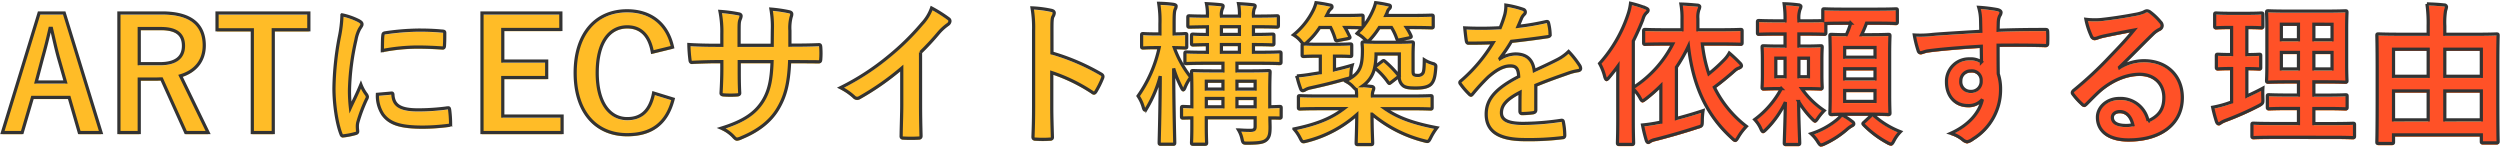 <svg xmlns="http://www.w3.org/2000/svg" viewBox="0 0 779 46"><path d="M20.012,4.586H12.188L.76,41.838H6.908l3.216-10.944H21.548l3.168,10.944h6.768Zm.384,21.5h-9.12L13.292,18.5c.816-2.88,1.488-5.568,2.3-9.12h.432c.816,3.5,1.392,6.24,2.208,9.168Zm16.656-21.5V41.838h6.336V25.178h5.28c.624,0,1.152-.048,1.68-.048l7.536,16.708h6.96L56.252,24.17c4.8-1.44,7.392-4.848,7.392-9.456,0-6.48-4.128-10.128-13.2-10.128Zm6.336,4.852H50.16c5.136,0,7.008,2.064,7.008,5.376,0,3.456-2.208,5.568-7.3,5.568h-6.48ZM96.236,4.59H67.628V9.822H78.62V41.838h6.528V9.818H96.236Zm10.32.576a38.676,38.676,0,0,1-.864,7.152,91.62,91.62,0,0,0-1.632,15.74c0,4.848.864,10.944,2.208,14.3.1.336.288.576.624.528a23.647,23.647,0,0,0,3.936-.768c.432-.1.624-.288.624-.624,0-.384-.1-.768-.1-1.344a5.439,5.439,0,0,1,.144-1.488,47.014,47.014,0,0,1,2.736-7.248,1.333,1.333,0,0,0,.24-.768,1.917,1.917,0,0,0-.336-.72,12.453,12.453,0,0,1-1.68-3.024c-1.392,3.36-2.256,4.944-3.264,7.152a46.2,46.2,0,0,1-.288-5.616,77.778,77.778,0,0,1,2.016-15.5,11.337,11.337,0,0,1,1.152-3.408c.624-.96.72-1.1.72-1.44,0-.432-.288-.72-1.1-1.152a21.248,21.248,0,0,0-5.132-1.776ZM117.6,29.934a10.574,10.574,0,0,0,1.68,6.24c2.064,2.832,5.376,3.984,12.48,3.984a64.379,64.379,0,0,0,7.824-.528c.816-.1.816-.144.816-.72a35.635,35.635,0,0,0-.288-4.128c-.1-.624-.192-.672-.672-.624a68.569,68.569,0,0,1-9.168.624c-5.232,0-7.536-1.2-7.824-4.512,0-.528-.1-.768-.48-.72ZM119.132,16.3a58.746,58.746,0,0,1,10.9-1.1c2.448,0,4.944.1,7.824.288.432.048.576-.144.624-.576.1-1.344.1-2.64.1-4.08,0-.48-.1-.576-1.1-.624-2.016-.192-4.224-.288-7.1-.288a76.8,76.8,0,0,0-10.416.864c-.48.1-.624.24-.672.816-.112.808-.112,2.008-.16,4.7ZM174.76,4.586H150.188V41.838h24.96V36.7h-18.48v-12h13.68V19.562h-13.68V9.722h18.1Zm34.8,10.652C208.024,8.182,203.032,3.91,195.4,3.91c-9.6,0-16.176,7.008-16.176,19.344,0,12.292,6.536,19.252,16.18,19.252,7.584,0,12.384-3.408,14.352-11.088l-6.1-1.872c-1.056,5.424-3.744,7.968-8.208,7.968-5.424,0-9.36-4.848-9.36-14.3,0-9.5,3.84-14.3,9.36-14.3,4.224,0,6.912,2.688,7.824,7.872Zm36.576-.624v-4.56a13.214,13.214,0,0,1,.384-4.224,2.564,2.564,0,0,0,.192-.864c0-.384-.192-.624-.864-.768a44.882,44.882,0,0,0-5.616-.816,31.908,31.908,0,0,1,.432,6.576l-.048,4.7H230.3v-3.5c0-3.264,0-3.744.336-4.608a3.246,3.246,0,0,0,.288-1.008c0-.336-.192-.576-.72-.672a46.732,46.732,0,0,0-5.856-.768,33.334,33.334,0,0,1,.576,7.056v3.5h-1.44c-3.7,0-6.816-.1-8.832-.24a43.14,43.14,0,0,0,.336,4.656c.048.624.192.912.576.912,1.488-.1,5.328-.24,7.92-.24h1.44V21.57c0,3.024-.1,5.376-.24,7.872-.048.528.24.624.864.672a29.62,29.62,0,0,0,4.128,0c.528-.048.864-.144.816-.672-.144-2.544-.144-5.136-.144-7.968V19.746h10.224c-.192,5.856-.96,9.168-2.832,12.24-2.448,3.936-6.144,6.384-12.96,8.5a11.09,11.09,0,0,1,3.984,2.88c.384.384.624.528.912.528a4.01,4.01,0,0,0,1.344-.432c5.04-2.064,8.928-4.944,11.328-8.928,2.352-3.888,3.408-7.92,3.7-14.784h1.968c2.352,0,5.28.048,6.912.048.672.048.768-.144.816-.768a25,25,0,0,0,0-3.792c-.048-.528-.1-.816-.672-.768-2.208.1-4.9.144-7.248.144Zm40.7,2.256a75.749,75.749,0,0,0,5.616-6.048,15.861,15.861,0,0,1,2.88-2.64A1.37,1.37,0,0,0,296,7.126a.852.852,0,0,0-.384-.72,42.89,42.89,0,0,0-5.328-3.36,13.91,13.91,0,0,1-3.024,4.944,77.847,77.847,0,0,1-10.224,10.032,77,77,0,0,1-15.12,9.84A17.992,17.992,0,0,1,266.06,30.7a1.352,1.352,0,0,0,1.728.288,82.976,82.976,0,0,0,13.2-9.216V32.954c0,3.264-.144,6.384-.192,9.84-.048.576.144.768.672.768a40.036,40.036,0,0,0,4.8,0c.528,0,.768-.192.72-.816-.1-3.84-.144-6.672-.144-9.984ZM327.78,10.2c0-2.688,0-3.888.336-4.512a2.526,2.526,0,0,0,.384-1.1c0-.384-.24-.672-.912-.816a35.538,35.538,0,0,0-6-.768,36.626,36.626,0,0,1,.48,7.1v23.62c0,3.072-.048,5.9-.192,9.456,0,.576.24.72.912.72a31.72,31.72,0,0,0,4.272,0c.672,0,.912-.144.864-.72-.1-3.456-.192-6.288-.192-9.408V23.162a53.182,53.182,0,0,1,12.628,6.144.735.735,0,0,0,.528.24c.24,0,.432-.192.624-.528a28.143,28.143,0,0,0,2.068-4.18c.24-.624,0-.96-.528-1.248a67.756,67.756,0,0,0-15.264-6.528ZM399.212,34.25c0-.48-.048-.528-.528-.528-.192,0-1.056.048-3.024.1V28.878c0-3.7.1-5.52.1-5.808,0-.48-.048-.528-.528-.528-.336,0-1.824.1-6.24.1H385.44v-2.4h6.672c4.656,0,6.24.1,6.528.1.48,0,.528-.048.528-.528V17.258c0-.48-.048-.528-.528-.528-.288,0-1.824.1-6.48.1h-1.584v-2.4c4.08,0,5.568.1,5.856.1.48,0,.528-.048.528-.528V11.7c0-.48-.048-.528-.528-.528-.288,0-1.776.1-5.856.1v-2.4h.768c4.608,0,6.24.1,6.528.1.432,0,.48-.048.48-.576V6.046c0-.528-.048-.576-.48-.576-.288,0-1.92.1-6.528.1h-.768a6.128,6.128,0,0,1,.24-2.3,1.547,1.547,0,0,0,.288-.864c0-.192-.24-.336-.768-.384-1.248-.144-2.784-.24-4.416-.336a16.576,16.576,0,0,1,.288,3.888h-5.616a4.913,4.913,0,0,1,.288-2.3,1.951,1.951,0,0,0,.24-.864c0-.192-.24-.336-.72-.384-1.248-.144-2.88-.24-4.464-.336a16.576,16.576,0,0,1,.288,3.888c-3.84,0-5.328-.1-5.568-.1-.48,0-.528.048-.528.576V8.406c0,.528.048.576.528.576.24,0,1.728-.048,5.568-.1v2.4c-3.024,0-4.176-.1-4.416-.1-.48,0-.528.048-.528.528v2.3c0,.48.048.528.528.528.24,0,1.392-.048,4.416-.1v2.4c-4.608,0-6.24-.1-6.48-.1-.48,0-.528.048-.528.528V19.81c0,.48.048.528.528.528.24,0,1.872-.1,6.528-.1h4.8v2.4H378c-4.32,0-5.856-.1-6.192-.1-.48,0-.528.048-.528.528,0,.288.1,1.824.1,5.376v5.376c-1.728-.048-2.5-.1-2.688-.1-.48,0-.528.048-.528.528V36.79c0,.48.048.528.528.528.192,0,.96-.048,2.688-.048v2.5c0,3.456-.1,4.9-.1,5.184,0,.48.048.528.528.528h3.648c.48,0,.528-.048.528-.528,0-.24-.1-1.872-.1-5.28V37.226H391.1v2.64c0,.96-.24,1.3-1.488,1.3-1.1,0-2.352-.048-3.7-.144a8.912,8.912,0,0,1,1.056,2.64c.336,1.488.336,1.488,1.824,1.488,3.84-.048,4.992-.288,5.9-1.1.864-.816,1.056-1.92,1.056-3.888,0-.72-.048-1.776-.048-2.88,1.92,0,2.784.048,2.976.048.48,0,.528-.048.528-.528Zm-13.776-.432V31.226H391.1v2.592ZM391.1,25.85V28.3h-5.664V25.85ZM380.588,11.258v-2.4H386.2v2.4Zm0,5.568v-2.4H386.2v2.4Zm-4.7,16.992V31.226h5.184v2.592Zm0-5.52V25.85h5.184V28.3ZM361.2,15.386a41.348,41.348,0,0,1-6.576,15.072,12.33,12.33,0,0,1,1.632,3.552c.144.576.336.816.48.816.192,0,.432-.288.72-.768a38.186,38.186,0,0,0,4.08-9.792c-.048,10.9-.336,19.968-.336,20.688,0,.48.048.528.576.528h3.744c.48,0,.528-.048.528-.528,0-.72-.288-10.7-.336-23.088a33.542,33.542,0,0,0,2.4,5.9c.24.528.432.768.576.768.192,0,.384-.24.576-.768a14.893,14.893,0,0,1,1.776-3.168,32.529,32.529,0,0,1-5.136-9.216c2.3.048,3.12.1,3.408.1.48,0,.48-.048.48-.528V11.546c0-.48,0-.528-.48-.528-.336,0-1.152.1-3.456.1V7.95c0-3.168.1-3.936.336-4.512a2.01,2.01,0,0,0,.288-1.008c0-.288-.336-.432-.816-.528a40.813,40.813,0,0,0-4.608-.336A34.876,34.876,0,0,1,361.436,8v3.12h-.912c-3.024,0-3.984-.1-4.272-.1-.48,0-.528.048-.528.528v3.408c0,.48.048.528.528.528.288,0,1.248-.1,4.272-.1ZM428.78,21.1a3.608,3.608,0,0,0-.384.336,24.588,24.588,0,0,0,.384-4.08h7.248v6.96a3.3,3.3,0,0,0,1.3,3.024c.864.528,1.872.624,3.888.624,2.256,0,3.744-.336,4.656-1.152.96-.96,1.3-2.4,1.488-4.848.1-1.2.144-1.248-1.1-1.68a9.729,9.729,0,0,1-2.448-1.1c-.048,2.928-.192,3.792-.48,4.176a1.679,1.679,0,0,1-1.536.672c-.672,0-.912,0-1.248-.288-.24-.192-.24-.672-.24-1.728V17.738c0-2.208.1-3.264.1-3.6,0-.48-.048-.528-.528-.528-.336,0-1.392.1-4.8.1h-5.424c-3.36,0-4.368-.1-4.7-.1-.48,0-.528.048-.528.528,0,.336.1.96.1,2.016,0,5.616-.96,7.44-5.328,9.648a7.269,7.269,0,0,1,2.448,1.824c.48.48.72.768.96.816a14.607,14.607,0,0,1,.1,2.016H411.26c-4.368,0-5.856-.1-6.144-.1-.48,0-.528.048-.528.48v3.12c0,.48.048.528.528.528.288,0,1.776-.1,6.144-.1h7.488c-4.032,3.12-8.64,4.9-15.552,6.336a12.411,12.411,0,0,1,1.872,2.736c.72,1.392.72,1.392,2.208,1.008a37.276,37.276,0,0,0,15.5-8.208c-.048,4.944-.192,7.968-.192,8.784,0,.48.048.528.48.528h4.128c.48,0,.528-.048.528-.528,0-.816-.192-4.08-.192-8.928a40.692,40.692,0,0,0,16.132,8.264c1.44.384,1.44.432,2.16-.96a18.4,18.4,0,0,1,1.92-3.072c-7.152-1.344-12.192-3.12-16.176-5.952h8.016c4.368,0,5.856.1,6.144.1.48,0,.528-.048.528-.528V30.838c0-.432-.048-.48-.528-.48-.288,0-1.776.1-6.144.1H427.628a4.722,4.722,0,0,1,.192-1.536,2.367,2.367,0,0,0,.24-.864c0-.288-.24-.528-.672-.576-.912-.1-1.776-.192-2.688-.24a9.135,9.135,0,0,0,3.648-5.664.663.663,0,0,0,.336.384,22.075,22.075,0,0,1,3.84,4.224c.192.24.288.336.384.336.144,0,.288-.1.528-.288l1.92-1.488c.528-.432.576-.528.24-.96a32.2,32.2,0,0,0-3.984-4.08c-.24-.192-.336-.288-.48-.288s-.288.1-.528.288Zm-23.04-3.5c0,.48.048.528.576.528.288,0,1.3-.1,4.608-.1h.48V23.21l-2.784.432c-1.632.288-2.928.432-4.512.576a28.478,28.478,0,0,0,1.152,3.936c.144.432.384.624.672.624a1.4,1.4,0,0,0,.816-.288,5.6,5.6,0,0,1,1.584-.576c3.744-.816,7.152-1.632,11.088-2.784,1.488-.336,1.488-.336,1.536-1.92a12.668,12.668,0,0,1,.384-2.352c-1.968.576-3.792,1.056-5.52,1.44V18.026h.24c3.264,0,4.32.1,4.608.1.48,0,.528-.048.528-.528V14.766c0-.48-.048-.528-.528-.528-.288,0-1.344.1-4.608.1h-5.136c-2.64,0-3.84-.048-4.368-.1a3.382,3.382,0,0,0,.96-.768,22.024,22.024,0,0,0,3.7-4.368h3.408a21.382,21.382,0,0,1,1.44,3.648c.144.528.288.528,1.008.384l2.976-.576c.624-.1.72-.24.48-.72-.48-.96-.912-1.872-1.44-2.736,3.648,0,4.848.1,5.136.1h.24c-.528.624-1.056,1.2-1.632,1.776a8.6,8.6,0,0,1,2.16,1.536c.624.576.912.864,1.2.864.24,0,.48-.24.96-.768a24.708,24.708,0,0,0,2.64-3.5h3.792a17.412,17.412,0,0,1,1.632,3.456c.192.48.288.528.96.384l2.976-.624c.624-.144.672-.288.48-.72a17.757,17.757,0,0,0-1.392-2.5h.912c4.9,0,6.624.1,6.912.1.48,0,.528-.048.528-.528V5.838c0-.528-.048-.576-.528-.576-.288,0-2.016.1-6.912.1h-7.344l.432-.912a2.327,2.327,0,0,1,.672-1.2.837.837,0,0,0,.336-.672c0-.336-.192-.432-.72-.528a32.371,32.371,0,0,0-3.888-.672,13.47,13.47,0,0,1-.816,2.352,22.412,22.412,0,0,1-3.072,5.136V5.838c0-.528-.048-.576-.528-.576-.288,0-1.536.1-5.568.1h-5.28c.144-.288.336-.576.48-.912a2.824,2.824,0,0,1,.768-1.1c.288-.24.432-.384.432-.672,0-.384-.24-.528-.72-.576a41.124,41.124,0,0,0-4.272-.72,12.28,12.28,0,0,1-.816,2.256,23.192,23.192,0,0,1-6.192,7.776,8.417,8.417,0,0,1,2.3,1.968,3.46,3.46,0,0,0,.864.864c-.432,0-.48.1-.48.528Zm72.816,9.5c4.08-1.68,7.2-2.736,10.32-3.84a15.444,15.444,0,0,1,2.928-.72c.48-.1.72-.288.72-.672a1.9,1.9,0,0,0-.384-1.056,29.656,29.656,0,0,0-3.36-4.224,14.425,14.425,0,0,1-3.648,2.592c-2.448,1.248-5.184,2.5-7.056,3.36-.48-3.744-2.688-5.184-5.856-5.184a9.562,9.562,0,0,0-4.8,1.488l-.048-.1a49.4,49.4,0,0,0,3.6-5.328c3.5-.384,7.632-.912,11.232-1.44.672-.1.864-.288.816-.768a16.2,16.2,0,0,0-.48-3.456c-.1-.432-.24-.576-.768-.48a77.1,77.1,0,0,1-8.736,1.488c.576-1.3.816-1.92,1.1-2.592a3.735,3.735,0,0,1,.816-1.152.926.926,0,0,0,.336-.72.863.863,0,0,0-.576-.816,30.368,30.368,0,0,0-5.472-1.344,11.683,11.683,0,0,1-.336,2.928,36.859,36.859,0,0,1-1.44,4.128,105.874,105.874,0,0,1-11.04.048c.144,1.44.336,3.216.48,3.984.1.528.24.768.672.768,2.832,0,5.424-.048,7.68-.144a49.022,49.022,0,0,1-10.032,11.9c-.24.192-.336.336-.336.528a.779.779,0,0,0,.192.432,22.807,22.807,0,0,0,2.736,3.168.951.951,0,0,0,.528.336c.192,0,.336-.144.576-.432a64.735,64.735,0,0,1,4.8-5.232c2.208-1.92,4.368-3.36,6.624-3.456,2.16-.1,2.736.864,2.88,3.312-7.248,3.744-10.128,7.1-10.128,11.712,0,5.568,4.176,7.92,12.048,7.92a85.273,85.273,0,0,0,11.9-.624c.384,0,.576-.336.528-.912a21.431,21.431,0,0,0-.432-3.936c-.048-.432-.24-.576-.672-.528a81.907,81.907,0,0,1-11.952.96c-5.04,0-6.672-1.3-6.672-3.312,0-2.3,1.536-4.176,5.808-6.384-.048,1.728-.048,4.128-.048,5.856,0,.48.192.768.624.768a25.9,25.9,0,0,0,3.408-.24c.624-.1.912-.336.912-.864Zm25.536,10.656c0,4.656-.1,6.96-.1,7.248,0,.48.048.528.528.528H508.5c.48,0,.528-.048.528-.528,0-.24-.1-2.592-.1-7.248v-9.5a12.382,12.382,0,0,1,2.016,2.64c.384.72.576,1.056.864,1.056.24,0,.528-.24,1.056-.624a47.985,47.985,0,0,0,4.656-4.08V38.618l-.624.1a46.433,46.433,0,0,1-5.088.768,46.09,46.09,0,0,0,1.16,4.752c.144.432.336.672.576.672a.811.811,0,0,0,.624-.288A5.015,5.015,0,0,1,515.8,44c3.984-1.008,8.688-2.352,13.1-3.792,1.488-.432,1.488-.384,1.536-1.92a21.239,21.239,0,0,1,.24-3.264c-2.88.96-5.76,1.776-8.3,2.448V21.482a47.9,47.9,0,0,0,3.744-6.576c1.488,12.912,5.952,21.84,13.636,28.752.432.432.72.624.96.624.288,0,.528-.336.912-1.008a17.7,17.7,0,0,1,2.544-3.36,34.447,34.447,0,0,1-9.984-12.192c2.16-1.584,4.176-3.264,6.1-4.944a3.964,3.964,0,0,1,1.584-1.056c.528-.192.768-.432.768-.672a1.181,1.181,0,0,0-.384-.768,44.631,44.631,0,0,0-3.408-3.216,10.093,10.093,0,0,1-1.728,2.256,49.792,49.792,0,0,1-4.656,4.224,44.92,44.92,0,0,1-2.016-9.312h5.28c4.7,0,6.336.1,6.624.1.432,0,.48-.048.48-.528V10.254c0-.48-.048-.528-.48-.528-.288,0-1.92.1-6.624.1H529.06V6.37a7.4,7.4,0,0,1,.288-2.736,2.651,2.651,0,0,0,.288-1.008c0-.24-.336-.48-.816-.48-1.584-.144-3.168-.288-5.04-.336a25.211,25.211,0,0,1,.336,4.752V9.826H519.26c-4.7,0-6.288-.1-6.576-.1-.48,0-.528.048-.528.528v3.552c0,.48.048.528.528.528.288,0,1.872-.1,6.576-.1h1.968A35.151,35.151,0,0,1,508.94,27.818v-14.5c1.1-2.208,2.112-4.464,3.024-6.816a4.012,4.012,0,0,1,1.008-1.92c.384-.336.576-.528.576-.864s-.288-.48-.816-.72a33.508,33.508,0,0,0-4.656-1.44,16.649,16.649,0,0,1-.768,3.408,43.019,43.019,0,0,1-8.88,15.36A16.819,16.819,0,0,1,500.06,24.5c.192.576.336.816.528.816s.48-.24.816-.672c.96-1.152,1.872-2.3,2.736-3.5-.048,2.064-.048,4.224-.048,5.952Zm72.576-30a23.046,23.046,0,0,1-1.344,3.6c-3.168,0-4.32-.1-4.56-.1-.528,0-.576.048-.576.528,0,.288.1,1.92.1,5.76V30.118c0,3.648-.1,5.28-.1,5.568,0,.48.048.528.576.528.288,0,1.584-.1,5.52-.1h6.576c3.84,0,5.184.1,5.52.1.48,0,.528-.048.528-.528,0-.288-.1-1.92-.1-5.568V17.354c0-3.648.1-5.328.1-5.568,0-.48-.048-.528-.528-.528-.336,0-1.68.1-5.52.1h-2.784a36.923,36.923,0,0,0,1.536-3.6h3.072c4.32,0,5.76.1,6.048.1.432,0,.48-.048.48-.528V3.83c0-.48-.048-.528-.48-.528-.288,0-1.728.1-6.048.1H574.508c-4.272,0-5.712-.1-6-.1-.48,0-.528.048-.528.528V7c-.672,0-2.208.048-5.328.048H560.54V6.758a8.09,8.09,0,0,1,.336-3.264,2.449,2.449,0,0,0,.288-.96c0-.192-.288-.432-.816-.48a43.476,43.476,0,0,0-4.416-.336,33.429,33.429,0,0,1,.288,5.328h-2.352c-4.08,0-5.424-.1-5.712-.1-.48,0-.528.048-.528.48V10.69c0,.48.048.528.528.528.288,0,1.632-.1,5.712-.1h2.352V14.91h-1.344c-3.7,0-4.944-.1-5.28-.1-.48,0-.528.048-.528.528,0,.336.1,1.344.1,3.84v4.7c0,2.5-.1,3.552-.1,3.84,0,.48.048.528.528.528.336,0,1.584-.1,5.28-.1h.192a28.768,28.768,0,0,1-8.3,9.648,10.039,10.039,0,0,1,1.872,2.784c.288.672.48.96.72.96s.528-.24.96-.672a29.339,29.339,0,0,0,6-8.5c-.1,6.384-.336,11.952-.336,12.72,0,.432.048.48.576.48h3.7c.48,0,.528-.048.528-.48,0-.768-.288-6.384-.336-12.912a27.792,27.792,0,0,0,4.176,5.376c.48.48.72.72.96.72s.48-.336.912-.96a15.3,15.3,0,0,1,1.92-2.3,26.463,26.463,0,0,1-7.008-6.864h.624c3.7,0,4.944.1,5.232.1.48,0,.528-.048.528-.528,0-.288-.1-1.344-.1-3.84v-4.7c0-2.5.1-3.552.1-3.84,0-.48-.048-.528-.528-.528-.288,0-1.536.1-5.232.1h-1.5V11.118h2.112c4.128,0,5.472.1,5.76.1.48,0,.528-.048.528-.528V7.858c.72-.048,2.3-.1,5.568-.1Zm7.584,24.384H574.8V28.73h9.456ZM574.8,25.13V21.962h9.456V25.13Zm9.456-9.792v3.024H574.8V15.338Zm-20.736,9.12H560.54V18.65h2.976Zm-10.176,0V18.65h2.88v5.808Zm20.5,11.856a9.079,9.079,0,0,1-1.632,1.68,24.3,24.3,0,0,1-7.876,4.224,10.614,10.614,0,0,1,2.016,2.4c.528.816.72,1.1,1.056,1.1a3.813,3.813,0,0,0,1.156-.38,29.17,29.17,0,0,0,7.248-4.752,10.083,10.083,0,0,1,1.248-.864c.336-.144.576-.288.576-.576,0-.24-.1-.48-.528-.768a19.185,19.185,0,0,0-3.268-2.064Zm7.1,2.208c-.48.432-.624.528-.24.912a30.947,30.947,0,0,0,7.344,5.52,3.323,3.323,0,0,0,1.2.48c.336,0,.528-.336.96-1.152a11.5,11.5,0,0,1,1.968-2.688A27.288,27.288,0,0,1,583.96,36.6c-.192-.192-.336-.288-.48-.288s-.288.1-.528.336ZM617.228,10.3c-5.76.336-11.952.72-14.88.96a31.575,31.575,0,0,1-5.856.192,33.524,33.524,0,0,0,1.2,4.848c.144.48.336.672.816.672.432,0,1.2-.432,2.256-.576,3.792-.528,10.56-1.1,16.608-1.44,0,1.584.048,3.216.048,4.9a5.89,5.89,0,0,0-3.648-.96,7,7,0,0,0-7.247,6.733c0,.155-.006.311,0,.467,0,4.608,2.88,7.344,6.672,7.344a5.539,5.539,0,0,0,4.512-1.92c-.864,4.032-4.224,8.064-9.84,10.56A10.715,10.715,0,0,1,611.516,44a2.715,2.715,0,0,0,1.44.72,4.574,4.574,0,0,0,1.872-.912,17.921,17.921,0,0,0,8.544-15.5,14.941,14.941,0,0,0-.72-4.752c-.048-2.928-.048-6-.048-8.928,4.992-.048,9.648-.048,14.64.1.576.048.816-.1.816-.624.048-1.2.048-2.448,0-3.648-.048-.624-.144-.72-.72-.72-4.608,0-9.552.048-14.736.24.048-1.824.048-2.448.1-3.072a5.026,5.026,0,0,1,.384-1.392,2.02,2.02,0,0,0,.432-1.1c0-.432-.528-.768-1.344-.912a49.056,49.056,0,0,0-5.616-.672,15.273,15.273,0,0,1,.576,3.5C617.18,7.61,617.18,8.81,617.228,10.3Zm-3.068,12.34a2.876,2.876,0,0,1,3.16,2.561,2.815,2.815,0,0,1,.008.511,3.084,3.084,0,0,1-2.845,3.306,3.143,3.143,0,0,1-.423,0,2.977,2.977,0,0,1-3.072-3.264,3.053,3.053,0,0,1,2.989-3.117C614.038,22.636,614.1,22.636,614.16,22.638Zm46.272-1.152c3.648-3.5,6.864-6.864,10.368-10.272a7.766,7.766,0,0,1,2.112-1.536,1.269,1.269,0,0,0,.816-1.152,1.67,1.67,0,0,0-.528-1.152A18.206,18.206,0,0,0,669.984,4.3a1.72,1.72,0,0,0-1.1-.384,2.486,2.486,0,0,0-.912.384,12.663,12.663,0,0,1-2.64.72c-3.744.72-7.968,1.344-10.9,1.632a23.043,23.043,0,0,1-4.464-.1,22.969,22.969,0,0,0,1.676,5.184,1.091,1.091,0,0,0,1.056.816,3.5,3.5,0,0,0,.96-.24,14.856,14.856,0,0,1,2.016-.576c2.976-.624,6.384-1.3,9.264-1.824-2.208,2.736-4.464,5.136-7.44,8.208A115.381,115.381,0,0,1,646.124,28.73c-.384.384-.528.72-.24,1.1a21.6,21.6,0,0,0,2.832,3.12,1.173,1.173,0,0,0,.72.432c.24,0,.48-.192.816-.528,1.44-1.44,2.784-2.832,4.176-4.08,3.888-3.312,8.3-5.088,12.288-5.088,4.464,0,7.536,2.88,7.536,7.248,0,3.648-1.536,5.76-4.9,7.3a8.738,8.738,0,0,0-9.024-7.008c-3.744,0-6.768,2.64-6.768,5.856,0,4.464,3.648,7.056,9.7,7.056,10.272,0,16.752-5.136,16.752-13.152,0-6.912-4.9-11.52-11.9-11.52a14.448,14.448,0,0,0-7.632,2.16ZM664.6,39.438a10.483,10.483,0,0,1-2.208.192c-2.88,0-4.176-1.008-4.176-2.5,0-1.008.912-1.824,2.3-1.824C662.54,35.306,663.98,36.794,664.6,39.438Zm61.92,3.888c4.7,0,6.384.1,6.624.1.48,0,.528-.048.528-.528V39.482c0-.48-.048-.528-.528-.528-.24,0-1.92.1-6.624.1H721v-4.7h3.648c4.368,0,5.9.1,6.192.1.48,0,.528-.048.528-.528V30.614c0-.48-.048-.528-.528-.528-.288,0-1.824.1-6.192.1H721V26.038h3.5c4.416,0,5.952.1,6.288.1.48,0,.528-.048.528-.48,0-.288-.1-1.824-.1-5.328V9.674c0-3.408.1-4.944.1-5.232,0-.48-.048-.528-.528-.528-.336,0-1.872.1-6.288.1h-11.42c-4.368,0-5.952-.1-6.24-.1-.528,0-.576.048-.576.528,0,.336.1,1.824.1,5.232V20.33c0,3.5-.1,5.04-.1,5.328,0,.432.048.48.576.48.288,0,1.872-.1,6.24-.1h3.12v4.128h-2.976c-4.416,0-5.9-.1-6.192-.1-.48,0-.528.048-.528.528v3.312c0,.48.048.528.528.528.288,0,1.776-.1,6.192-.1H716.2v4.7h-7.3c-4.752,0-6.384-.1-6.672-.1-.48,0-.528.048-.528.528V42.89c0,.48.048.528.528.528.288,0,1.92-.1,6.672-.1Zm.144-21.312H721V16.878h5.664Zm0-13.92v4.844H721V8.09Zm-15.792,13.92V16.878H716.2v5.136Zm0-9.072V8.094H716.2v4.844Zm-10.752,8.976c2.64,0,3.552.1,3.84.1.48,0,.48-.048.48-.528V18.034c0-.528,0-.576-.48-.576-.288,0-1.2.1-3.84.1V9.1c3.216,0,4.224.1,4.464.1.48,0,.528-.048.528-.528V5.17c0-.528-.048-.576-.528-.576-.24,0-1.248.1-4.512.1h-4.992c-3.216,0-4.224-.1-4.512-.1-.432,0-.48.048-.48.576v3.5c0,.48.048.528.48.528.288,0,1.3-.1,4.512-.1h.288v8.448c-3.024,0-3.936-.1-4.224-.1-.48,0-.528.048-.528.576v3.456c0,.48.048.528.528.528.288,0,1.2-.1,4.224-.1V32.33l-1.392.48a32.65,32.65,0,0,1-4.512,1.152,42.582,42.582,0,0,0,1.2,4.512c.192.48.384.624.624.624a1.1,1.1,0,0,0,.768-.336,8.649,8.649,0,0,1,1.488-.72,93.475,93.475,0,0,0,10.368-4.6c1.248-.72,1.248-.72,1.2-2.3-.048-1.056-.048-2.3,0-3.12-1.68.912-3.312,1.68-4.992,2.448Zm45.168,23.32c.48,0,.528-.048.528-.48v-2.2h27.36V44.57c0,.432.048.48.528.48h4.176c.48,0,.528-.048.528-.48,0-.288-.1-2.5-.1-13.92V21.29c0-7.056.1-9.36.1-9.648,0-.48-.048-.528-.528-.528-.336,0-1.92.1-6.528.1H761.8v-2.6a23.3,23.3,0,0,1,.24-4.8,4.434,4.434,0,0,0,.288-1.152.66.66,0,0,0-.72-.576c-1.68-.192-3.552-.288-5.376-.336a43.42,43.42,0,0,1,.384,6.912V11.21h-8.928c-4.608,0-6.192-.1-6.528-.1-.48,0-.528.048-.528.528,0,.288.1,2.592.1,10.752v8.352c0,11.472-.1,13.68-.1,14.016,0,.432.048.48.528.48ZM761.8,37.9V28.874H773.18V37.9Zm-15.984,0V28.874h10.8V37.9Zm27.36-22.032v8.448H761.8V15.866Zm-27.36,0h10.8v8.448h-10.8Z" fill="#ffbc27"/><path d="M504.092,37.754c0,4.656-.1,6.96-.1,7.248,0,.48.048.528.528.528H508.5c.48,0,.528-.048.528-.528,0-.24-.1-2.592-.1-7.248v-9.5a12.382,12.382,0,0,1,2.016,2.64c.384.72.576,1.056.864,1.056.24,0,.528-.24,1.056-.624a47.985,47.985,0,0,0,4.656-4.08V38.618l-.624.1a46.433,46.433,0,0,1-5.088.768,46.09,46.09,0,0,0,1.16,4.752c.144.432.336.672.576.672a.811.811,0,0,0,.624-.288A5.015,5.015,0,0,1,515.8,44c3.984-1.008,8.688-2.352,13.1-3.792,1.488-.432,1.488-.384,1.536-1.92a21.239,21.239,0,0,1,.24-3.264c-2.88.96-5.76,1.776-8.3,2.448V21.482a47.9,47.9,0,0,0,3.744-6.576c1.488,12.912,5.952,21.84,13.636,28.752.432.432.72.624.96.624.288,0,.528-.336.912-1.008a17.7,17.7,0,0,1,2.544-3.36,34.447,34.447,0,0,1-9.984-12.192c2.16-1.584,4.176-3.264,6.1-4.944a3.964,3.964,0,0,1,1.584-1.056c.528-.192.768-.432.768-.672a1.181,1.181,0,0,0-.384-.768,44.631,44.631,0,0,0-3.408-3.216,10.093,10.093,0,0,1-1.728,2.256,49.792,49.792,0,0,1-4.656,4.224,44.92,44.92,0,0,1-2.016-9.312h5.28c4.7,0,6.336.1,6.624.1.432,0,.48-.048.48-.528V10.254c0-.48-.048-.528-.48-.528-.288,0-1.92.1-6.624.1H529.06V6.37a7.4,7.4,0,0,1,.288-2.736,2.651,2.651,0,0,0,.288-1.008c0-.24-.336-.48-.816-.48-1.584-.144-3.168-.288-5.04-.336a25.211,25.211,0,0,1,.336,4.752V9.826H519.26c-4.7,0-6.288-.1-6.576-.1-.48,0-.528.048-.528.528v3.552c0,.48.048.528.528.528.288,0,1.872-.1,6.576-.1h1.968A35.151,35.151,0,0,1,508.94,27.818v-14.5c1.1-2.208,2.112-4.464,3.024-6.816a4.012,4.012,0,0,1,1.008-1.92c.384-.336.576-.528.576-.864s-.288-.48-.816-.72a33.508,33.508,0,0,0-4.656-1.44,16.649,16.649,0,0,1-.768,3.408,43.019,43.019,0,0,1-8.88,15.36A16.819,16.819,0,0,1,500.06,24.5c.192.576.336.816.528.816s.48-.24.816-.672c.96-1.152,1.872-2.3,2.736-3.5-.048,2.064-.048,4.224-.048,5.952Zm72.576-30a23.046,23.046,0,0,1-1.344,3.6c-3.168,0-4.32-.1-4.56-.1-.528,0-.576.048-.576.528,0,.288.1,1.92.1,5.76V30.118c0,3.648-.1,5.28-.1,5.568,0,.48.048.528.576.528.288,0,1.584-.1,5.52-.1h6.576c3.84,0,5.184.1,5.52.1.48,0,.528-.048.528-.528,0-.288-.1-1.92-.1-5.568V17.354c0-3.648.1-5.328.1-5.568,0-.48-.048-.528-.528-.528-.336,0-1.68.1-5.52.1h-2.784a36.923,36.923,0,0,0,1.536-3.6h3.072c4.32,0,5.76.1,6.048.1.432,0,.48-.048.48-.528V3.83c0-.48-.048-.528-.48-.528-.288,0-1.728.1-6.048.1H574.508c-4.272,0-5.712-.1-6-.1-.48,0-.528.048-.528.528V7c-.672,0-2.208.048-5.328.048H560.54V6.758a8.09,8.09,0,0,1,.336-3.264,2.449,2.449,0,0,0,.288-.96c0-.192-.288-.432-.816-.48a43.476,43.476,0,0,0-4.416-.336,33.429,33.429,0,0,1,.288,5.328h-2.352c-4.08,0-5.424-.1-5.712-.1-.48,0-.528.048-.528.48V10.69c0,.48.048.528.528.528.288,0,1.632-.1,5.712-.1h2.352V14.91h-1.344c-3.7,0-4.944-.1-5.28-.1-.48,0-.528.048-.528.528,0,.336.1,1.344.1,3.84v4.7c0,2.5-.1,3.552-.1,3.84,0,.48.048.528.528.528.336,0,1.584-.1,5.28-.1h.192a28.768,28.768,0,0,1-8.3,9.648,10.039,10.039,0,0,1,1.872,2.784c.288.672.48.96.72.96s.528-.24.96-.672a29.339,29.339,0,0,0,6-8.5c-.1,6.384-.336,11.952-.336,12.72,0,.432.048.48.576.48h3.7c.48,0,.528-.048.528-.48,0-.768-.288-6.384-.336-12.912a27.792,27.792,0,0,0,4.176,5.376c.48.48.72.72.96.72s.48-.336.912-.96a15.3,15.3,0,0,1,1.92-2.3,26.463,26.463,0,0,1-7.008-6.864h.624c3.7,0,4.944.1,5.232.1.48,0,.528-.048.528-.528,0-.288-.1-1.344-.1-3.84v-4.7c0-2.5.1-3.552.1-3.84,0-.48-.048-.528-.528-.528-.288,0-1.536.1-5.232.1h-1.5V11.118h2.112c4.128,0,5.472.1,5.76.1.48,0,.528-.048.528-.528V7.858c.72-.048,2.3-.1,5.568-.1Zm7.584,24.384H574.8V28.73h9.456ZM574.8,25.13V21.962h9.456V25.13Zm9.456-9.792v3.024H574.8V15.338Zm-20.736,9.12H560.54V18.65h2.976Zm-10.176,0V18.65h2.88v5.808Zm20.5,11.856a9.079,9.079,0,0,1-1.632,1.68,24.3,24.3,0,0,1-7.876,4.224,10.614,10.614,0,0,1,2.016,2.4c.528.816.72,1.1,1.056,1.1a3.813,3.813,0,0,0,1.156-.38,29.17,29.17,0,0,0,7.248-4.752,10.083,10.083,0,0,1,1.248-.864c.336-.144.576-.288.576-.576,0-.24-.1-.48-.528-.768a19.185,19.185,0,0,0-3.268-2.064Zm7.1,2.208c-.48.432-.624.528-.24.912a30.947,30.947,0,0,0,7.344,5.52,3.323,3.323,0,0,0,1.2.48c.336,0,.528-.336.96-1.152a11.5,11.5,0,0,1,1.968-2.688A27.288,27.288,0,0,1,583.96,36.6c-.192-.192-.336-.288-.48-.288s-.288.1-.528.336ZM617.228,10.3c-5.76.336-11.952.72-14.88.96a31.575,31.575,0,0,1-5.856.192,33.524,33.524,0,0,0,1.2,4.848c.144.48.336.672.816.672.432,0,1.2-.432,2.256-.576,3.792-.528,10.56-1.1,16.608-1.44,0,1.584.048,3.216.048,4.9a5.89,5.89,0,0,0-3.648-.96,7,7,0,0,0-7.247,6.733c0,.155-.006.311,0,.467,0,4.608,2.88,7.344,6.672,7.344a5.539,5.539,0,0,0,4.512-1.92c-.864,4.032-4.224,8.064-9.84,10.56A10.715,10.715,0,0,1,611.516,44a2.715,2.715,0,0,0,1.44.72,4.574,4.574,0,0,0,1.872-.912,17.921,17.921,0,0,0,8.544-15.5,14.941,14.941,0,0,0-.72-4.752c-.048-2.928-.048-6-.048-8.928,4.992-.048,9.648-.048,14.64.1.576.048.816-.1.816-.624.048-1.2.048-2.448,0-3.648-.048-.624-.144-.72-.72-.72-4.608,0-9.552.048-14.736.24.048-1.824.048-2.448.1-3.072a5.026,5.026,0,0,1,.384-1.392,2.02,2.02,0,0,0,.432-1.1c0-.432-.528-.768-1.344-.912a49.056,49.056,0,0,0-5.616-.672,15.273,15.273,0,0,1,.576,3.5C617.18,7.61,617.18,8.81,617.228,10.3Zm-3.068,12.34a2.876,2.876,0,0,1,3.16,2.561,2.815,2.815,0,0,1,.008.511,3.084,3.084,0,0,1-2.845,3.306,3.143,3.143,0,0,1-.423,0,2.977,2.977,0,0,1-3.072-3.264,3.053,3.053,0,0,1,2.989-3.117C614.038,22.636,614.1,22.636,614.16,22.638Zm46.272-1.152c3.648-3.5,6.864-6.864,10.368-10.272a7.766,7.766,0,0,1,2.112-1.536,1.269,1.269,0,0,0,.816-1.152,1.67,1.67,0,0,0-.528-1.152A18.206,18.206,0,0,0,669.984,4.3a1.72,1.72,0,0,0-1.1-.384,2.486,2.486,0,0,0-.912.384,12.663,12.663,0,0,1-2.64.72c-3.744.72-7.968,1.344-10.9,1.632a23.043,23.043,0,0,1-4.464-.1,22.969,22.969,0,0,0,1.676,5.184,1.091,1.091,0,0,0,1.056.816,3.5,3.5,0,0,0,.96-.24,14.856,14.856,0,0,1,2.016-.576c2.976-.624,6.384-1.3,9.264-1.824-2.208,2.736-4.464,5.136-7.44,8.208A115.381,115.381,0,0,1,646.124,28.73c-.384.384-.528.72-.24,1.1a21.6,21.6,0,0,0,2.832,3.12,1.173,1.173,0,0,0,.72.432c.24,0,.48-.192.816-.528,1.44-1.44,2.784-2.832,4.176-4.08,3.888-3.312,8.3-5.088,12.288-5.088,4.464,0,7.536,2.88,7.536,7.248,0,3.648-1.536,5.76-4.9,7.3a8.738,8.738,0,0,0-9.024-7.008c-3.744,0-6.768,2.64-6.768,5.856,0,4.464,3.648,7.056,9.7,7.056,10.272,0,16.752-5.136,16.752-13.152,0-6.912-4.9-11.52-11.9-11.52a14.448,14.448,0,0,0-7.632,2.16ZM664.6,39.438a10.483,10.483,0,0,1-2.208.192c-2.88,0-4.176-1.008-4.176-2.5,0-1.008.912-1.824,2.3-1.824C662.54,35.306,663.98,36.794,664.6,39.438Zm61.92,3.888c4.7,0,6.384.1,6.624.1.48,0,.528-.048.528-.528V39.482c0-.48-.048-.528-.528-.528-.24,0-1.92.1-6.624.1H721v-4.7h3.648c4.368,0,5.9.1,6.192.1.48,0,.528-.048.528-.528V30.614c0-.48-.048-.528-.528-.528-.288,0-1.824.1-6.192.1H721V26.038h3.5c4.416,0,5.952.1,6.288.1.48,0,.528-.048.528-.48,0-.288-.1-1.824-.1-5.328V9.674c0-3.408.1-4.944.1-5.232,0-.48-.048-.528-.528-.528-.336,0-1.872.1-6.288.1h-11.42c-4.368,0-5.952-.1-6.24-.1-.528,0-.576.048-.576.528,0,.336.1,1.824.1,5.232V20.33c0,3.5-.1,5.04-.1,5.328,0,.432.048.48.576.48.288,0,1.872-.1,6.24-.1h3.12v4.128h-2.976c-4.416,0-5.9-.1-6.192-.1-.48,0-.528.048-.528.528v3.312c0,.48.048.528.528.528.288,0,1.776-.1,6.192-.1H716.2v4.7h-7.3c-4.752,0-6.384-.1-6.672-.1-.48,0-.528.048-.528.528V42.89c0,.48.048.528.528.528.288,0,1.92-.1,6.672-.1Zm.144-21.312H721V16.878h5.664Zm0-13.92v4.844H721V8.09Zm-15.792,13.92V16.878H716.2v5.136Zm0-9.072V8.094H716.2v4.844Zm-10.752,8.976c2.64,0,3.552.1,3.84.1.48,0,.48-.048.48-.528V18.034c0-.528,0-.576-.48-.576-.288,0-1.2.1-3.84.1V9.1c3.216,0,4.224.1,4.464.1.48,0,.528-.048.528-.528V5.17c0-.528-.048-.576-.528-.576-.24,0-1.248.1-4.512.1h-4.992c-3.216,0-4.224-.1-4.512-.1-.432,0-.48.048-.48.576v3.5c0,.48.048.528.48.528.288,0,1.3-.1,4.512-.1h.288v8.448c-3.024,0-3.936-.1-4.224-.1-.48,0-.528.048-.528.576v3.456c0,.48.048.528.528.528.288,0,1.2-.1,4.224-.1V32.33l-1.392.48a32.65,32.65,0,0,1-4.512,1.152,42.582,42.582,0,0,0,1.2,4.512c.192.48.384.624.624.624a1.1,1.1,0,0,0,.768-.336,8.649,8.649,0,0,1,1.488-.72,93.475,93.475,0,0,0,10.368-4.6c1.248-.72,1.248-.72,1.2-2.3-.048-1.056-.048-2.3,0-3.12-1.68.912-3.312,1.68-4.992,2.448Zm45.168,23.32c.48,0,.528-.048.528-.48v-2.2h27.36V44.57c0,.432.048.48.528.48h4.176c.48,0,.528-.048.528-.48,0-.288-.1-2.5-.1-13.92V21.29c0-7.056.1-9.36.1-9.648,0-.48-.048-.528-.528-.528-.336,0-1.92.1-6.528.1H761.8v-2.6a23.3,23.3,0,0,1,.24-4.8,4.434,4.434,0,0,0,.288-1.152.66.66,0,0,0-.72-.576c-1.68-.192-3.552-.288-5.376-.336a43.42,43.42,0,0,1,.384,6.912V11.21h-8.928c-4.608,0-6.192-.1-6.528-.1-.48,0-.528.048-.528.528,0,.288.1,2.592.1,10.752v8.352c0,11.472-.1,13.68-.1,14.016,0,.432.048.48.528.48ZM761.8,37.9V28.874H773.18V37.9Zm-15.984,0V28.874h10.8V37.9Zm27.36-22.032v8.448H761.8V15.866Zm-27.36,0h10.8v8.448h-10.8Z" fill="#ff5127"/><path d="M20.012,4.044H12.188L.76,41.3H6.908l3.216-10.944H21.548L24.716,41.3h6.768Zm.384,21.5h-9.12l2.016-7.584c.816-2.88,1.488-5.568,2.3-9.12h.432c.816,3.5,1.392,6.24,2.208,9.168Zm16.656-21.5V41.3h6.336V24.636h5.28c.624,0,1.152-.048,1.68-.048L57.884,41.3h6.96L56.252,23.628c4.8-1.44,7.392-4.848,7.392-9.456,0-6.48-4.128-10.128-13.2-10.128ZM43.388,8.9H50.16c5.136,0,7.008,2.064,7.008,5.376,0,3.456-2.208,5.568-7.3,5.568h-6.48ZM96.236,4.048H67.628V9.28H78.62V41.3h6.528V9.276H96.236Zm10.32.576a38.676,38.676,0,0,1-.864,7.152,91.62,91.62,0,0,0-1.632,15.74c0,4.848.864,10.944,2.208,14.3.1.336.288.576.624.528a23.647,23.647,0,0,0,3.936-.768c.432-.1.624-.288.624-.624,0-.384-.1-.768-.1-1.344a5.439,5.439,0,0,1,.144-1.488,47.014,47.014,0,0,1,2.736-7.248,1.333,1.333,0,0,0,.24-.768,1.917,1.917,0,0,0-.336-.72,12.453,12.453,0,0,1-1.68-3.024c-1.392,3.36-2.256,4.944-3.264,7.152A46.2,46.2,0,0,1,108.9,27.9a77.778,77.778,0,0,1,2.016-15.5,11.337,11.337,0,0,1,1.152-3.408c.624-.96.72-1.1.72-1.44,0-.432-.288-.72-1.1-1.152A21.248,21.248,0,0,0,106.56,4.62ZM117.6,29.392a10.574,10.574,0,0,0,1.68,6.24c2.064,2.832,5.376,3.984,12.48,3.984a64.379,64.379,0,0,0,7.824-.528c.816-.1.816-.144.816-.72a35.635,35.635,0,0,0-.288-4.128c-.1-.624-.192-.672-.672-.624a68.569,68.569,0,0,1-9.168.624c-5.232,0-7.536-1.2-7.824-4.512,0-.528-.1-.768-.48-.72Zm1.536-13.632a58.746,58.746,0,0,1,10.9-1.1c2.448,0,4.944.1,7.824.288.432.048.576-.144.624-.576.1-1.344.1-2.64.1-4.08,0-.48-.1-.576-1.1-.624-2.016-.192-4.224-.288-7.1-.288a76.8,76.8,0,0,0-10.416.864c-.48.1-.624.24-.672.816-.112.808-.112,2.008-.16,4.7ZM174.76,4.044H150.188V41.3h24.96v-5.14h-18.48v-12h13.68V19.02h-13.68V9.18h18.1ZM209.56,14.7C208.024,7.64,203.032,3.368,195.4,3.368c-9.6,0-16.176,7.008-16.176,19.344,0,12.292,6.536,19.252,16.18,19.252,7.584,0,12.384-3.408,14.352-11.088L203.66,29c-1.056,5.424-3.744,7.968-8.208,7.968-5.424,0-9.36-4.848-9.36-14.3,0-9.5,3.84-14.3,9.36-14.3,4.224,0,6.912,2.688,7.824,7.872Zm36.576-.624V9.512a13.214,13.214,0,0,1,.384-4.224,2.564,2.564,0,0,0,.192-.864c0-.384-.192-.624-.864-.768a44.882,44.882,0,0,0-5.616-.816,31.908,31.908,0,0,1,.432,6.576l-.048,4.7H230.3v-3.5c0-3.264,0-3.744.336-4.608A3.246,3.246,0,0,0,230.924,5c0-.336-.192-.576-.72-.672a46.732,46.732,0,0,0-5.856-.768,33.334,33.334,0,0,1,.576,7.056v3.5h-1.44c-3.7,0-6.816-.1-8.832-.24a43.14,43.14,0,0,0,.336,4.656c.048.624.192.912.576.912,1.488-.1,5.328-.24,7.92-.24h1.44v1.824c0,3.024-.1,5.376-.24,7.872-.048.528.24.624.864.672a29.62,29.62,0,0,0,4.128,0c.528-.048.864-.144.816-.672-.144-2.544-.144-5.136-.144-7.968V19.2h10.224c-.192,5.856-.96,9.168-2.832,12.24-2.448,3.936-6.144,6.384-12.96,8.5a11.09,11.09,0,0,1,3.984,2.88c.384.384.624.528.912.528a4.01,4.01,0,0,0,1.344-.432c5.04-2.064,8.928-4.944,11.328-8.928,2.352-3.888,3.408-7.92,3.7-14.784h1.968c2.352,0,5.28.048,6.912.048.672.048.768-.144.816-.768a25,25,0,0,0,0-3.792c-.048-.528-.1-.816-.672-.768-2.208.1-4.9.144-7.248.144Zm40.7,2.256a75.749,75.749,0,0,0,5.616-6.048,15.861,15.861,0,0,1,2.88-2.64A1.37,1.37,0,0,0,296,6.584a.852.852,0,0,0-.384-.72,42.89,42.89,0,0,0-5.328-3.36,13.91,13.91,0,0,1-3.024,4.944A77.847,77.847,0,0,1,277.044,17.48a77,77,0,0,1-15.12,9.84,17.992,17.992,0,0,1,4.136,2.836,1.352,1.352,0,0,0,1.728.288,82.976,82.976,0,0,0,13.2-9.216V32.412c0,3.264-.144,6.384-.192,9.84-.048.576.144.768.672.768a40.036,40.036,0,0,0,4.8,0c.528,0,.768-.192.72-.816-.1-3.84-.144-6.672-.144-9.984ZM327.78,9.656c0-2.688,0-3.888.336-4.512a2.526,2.526,0,0,0,.384-1.1c0-.384-.24-.672-.912-.816a35.538,35.538,0,0,0-6-.768,36.626,36.626,0,0,1,.48,7.1V33.18c0,3.072-.048,5.9-.192,9.456,0,.576.24.72.912.72a31.72,31.72,0,0,0,4.272,0c.672,0,.912-.144.864-.72-.1-3.456-.192-6.288-.192-9.408V22.62a53.182,53.182,0,0,1,12.628,6.144.735.735,0,0,0,.528.24c.24,0,.432-.192.624-.528a28.143,28.143,0,0,0,2.068-4.18c.24-.624,0-.96-.528-1.248a67.756,67.756,0,0,0-15.264-6.528Zm71.432,24.052c0-.48-.048-.528-.528-.528-.192,0-1.056.048-3.024.1V28.336c0-3.7.1-5.52.1-5.808,0-.48-.048-.528-.528-.528-.336,0-1.824.1-6.24.1H385.44V19.7h6.672c4.656,0,6.24.1,6.528.1.48,0,.528-.048.528-.528V16.716c0-.48-.048-.528-.528-.528-.288,0-1.824.1-6.48.1h-1.584v-2.4c4.08,0,5.568.1,5.856.1.48,0,.528-.048.528-.528v-2.3c0-.48-.048-.528-.528-.528-.288,0-1.776.1-5.856.1v-2.4h.768c4.608,0,6.24.1,6.528.1.432,0,.48-.048.48-.576V5.5c0-.528-.048-.576-.48-.576-.288,0-1.92.1-6.528.1h-.768a6.128,6.128,0,0,1,.24-2.3,1.547,1.547,0,0,0,.288-.864c0-.192-.24-.336-.768-.384-1.248-.144-2.784-.24-4.416-.336a16.576,16.576,0,0,1,.288,3.888h-5.616a4.913,4.913,0,0,1,.288-2.3,1.951,1.951,0,0,0,.24-.864c0-.192-.24-.336-.72-.384-1.248-.144-2.88-.24-4.464-.336a16.576,16.576,0,0,1,.288,3.888c-3.84,0-5.328-.1-5.568-.1-.48,0-.528.048-.528.576V7.864c0,.528.048.576.528.576.24,0,1.728-.048,5.568-.1v2.4c-3.024,0-4.176-.1-4.416-.1-.48,0-.528.048-.528.528v2.3c0,.48.048.528.528.528.24,0,1.392-.048,4.416-.1v2.4c-4.608,0-6.24-.1-6.48-.1-.48,0-.528.048-.528.528v2.544c0,.48.048.528.528.528.24,0,1.872-.1,6.528-.1h4.8v2.4H378c-4.32,0-5.856-.1-6.192-.1-.48,0-.528.048-.528.528,0,.288.1,1.824.1,5.376v5.376c-1.728-.048-2.5-.1-2.688-.1-.48,0-.528.048-.528.528v2.544c0,.48.048.528.528.528.192,0,.96-.048,2.688-.048v2.5c0,3.456-.1,4.9-.1,5.184,0,.48.048.528.528.528h3.648c.48,0,.528-.048.528-.528,0-.24-.1-1.872-.1-5.28V36.684H391.1v2.64c0,.96-.24,1.3-1.488,1.3-1.1,0-2.352-.048-3.7-.144a8.912,8.912,0,0,1,1.056,2.64c.336,1.488.336,1.488,1.824,1.488,3.84-.048,4.992-.288,5.9-1.1.864-.816,1.056-1.92,1.056-3.888,0-.72-.048-1.776-.048-2.88,1.92,0,2.784.048,2.976.048.48,0,.528-.048.528-.528Zm-13.776-.432V30.684H391.1v2.592Zm5.664-7.968v2.448h-5.664V25.308ZM380.588,10.716v-2.4H386.2v2.4Zm0,5.568v-2.4H386.2v2.4Zm-4.7,16.992V30.684h5.184v2.592Zm0-5.52V25.308h5.184v2.448ZM361.2,14.844a41.348,41.348,0,0,1-6.576,15.072,12.33,12.33,0,0,1,1.632,3.552c.144.576.336.816.48.816.192,0,.432-.288.72-.768a38.186,38.186,0,0,0,4.08-9.792c-.048,10.9-.336,19.968-.336,20.688,0,.48.048.528.576.528h3.744c.48,0,.528-.048.528-.528,0-.72-.288-10.7-.336-23.088a33.542,33.542,0,0,0,2.4,5.9c.24.528.432.768.576.768.192,0,.384-.24.576-.768a14.893,14.893,0,0,1,1.776-3.168A32.529,32.529,0,0,1,365.9,14.84c2.3.048,3.12.1,3.408.1.48,0,.48-.048.48-.528V11c0-.48,0-.528-.48-.528-.336,0-1.152.1-3.456.1V7.408c0-3.168.1-3.936.336-4.512a2.01,2.01,0,0,0,.288-1.008c0-.288-.336-.432-.816-.528a40.813,40.813,0,0,0-4.608-.336,34.876,34.876,0,0,1,.384,6.432v3.12h-.912c-3.024,0-3.984-.1-4.272-.1-.48,0-.528.048-.528.528v3.408c0,.48.048.528.528.528.288,0,1.248-.1,4.272-.1Zm67.584,5.712a3.724,3.724,0,0,0-.384.336,24.578,24.578,0,0,0,.384-4.08h7.248v6.96a3.3,3.3,0,0,0,1.3,3.024c.864.528,1.872.624,3.888.624,2.256,0,3.744-.336,4.656-1.152.96-.96,1.3-2.4,1.488-4.848.1-1.2.144-1.248-1.1-1.68a9.729,9.729,0,0,1-2.448-1.1c-.048,2.928-.192,3.792-.48,4.176a1.679,1.679,0,0,1-1.536.672c-.672,0-.912,0-1.248-.288-.24-.192-.24-.672-.24-1.728V17.2c0-2.208.1-3.264.1-3.6,0-.48-.048-.528-.528-.528-.336,0-1.392.1-4.8.1h-5.424c-3.36,0-4.368-.1-4.7-.1-.48,0-.528.048-.528.528,0,.336.1.96.1,2.016,0,5.616-.96,7.44-5.328,9.648a7.269,7.269,0,0,1,2.448,1.824c.48.48.72.768.96.816a14.607,14.607,0,0,1,.1,2.016H411.26c-4.368,0-5.856-.1-6.144-.1-.48,0-.528.048-.528.48v3.12c0,.48.048.528.528.528.288,0,1.776-.1,6.144-.1h7.488c-4.032,3.12-8.64,4.9-15.552,6.336a12.411,12.411,0,0,1,1.872,2.736c.72,1.392.72,1.392,2.208,1.008a37.276,37.276,0,0,0,15.5-8.208c-.048,4.944-.192,7.968-.192,8.784,0,.48.048.528.48.528h4.128c.48,0,.528-.048.528-.528,0-.816-.192-4.08-.192-8.928a40.692,40.692,0,0,0,16.132,8.264c1.44.384,1.44.432,2.16-.96a18.4,18.4,0,0,1,1.92-3.072c-7.152-1.344-12.192-3.12-16.176-5.952h8.016c4.368,0,5.856.1,6.144.1.48,0,.528-.048.528-.528V30.3c0-.432-.048-.48-.528-.48-.288,0-1.776.1-6.144.1H427.628a4.722,4.722,0,0,1,.192-1.536,2.367,2.367,0,0,0,.24-.864c0-.288-.24-.528-.672-.576-.912-.1-1.776-.192-2.688-.24a9.135,9.135,0,0,0,3.648-5.664.663.663,0,0,0,.336.384,22.075,22.075,0,0,1,3.84,4.224c.192.24.288.336.384.336.144,0,.288-.1.528-.288l1.92-1.488c.528-.432.576-.528.24-.96a32.2,32.2,0,0,0-3.984-4.08c-.24-.192-.336-.288-.48-.288s-.288.1-.528.288Zm-23.04-3.5c0,.48.048.528.576.528.288,0,1.3-.1,4.608-.1h.48v5.184l-2.784.432c-1.632.288-2.928.432-4.512.576a28.438,28.438,0,0,0,1.152,3.936c.144.432.384.624.672.624a1.4,1.4,0,0,0,.816-.288,5.6,5.6,0,0,1,1.584-.576c3.744-.816,7.152-1.632,11.088-2.784,1.488-.336,1.488-.336,1.536-1.92a12.668,12.668,0,0,1,.384-2.352c-1.968.576-3.792,1.056-5.52,1.44V17.484h.24c3.264,0,4.32.1,4.608.1.48,0,.528-.048.528-.528V14.224c0-.48-.048-.528-.528-.528-.288,0-1.344.1-4.608.1h-5.136c-2.64,0-3.84-.048-4.368-.1a3.382,3.382,0,0,0,.96-.768,22.024,22.024,0,0,0,3.7-4.368h3.408a21.382,21.382,0,0,1,1.44,3.648c.144.528.288.528,1.008.384l2.976-.576c.624-.1.72-.24.48-.72-.48-.96-.912-1.872-1.44-2.736,3.648,0,4.848.1,5.136.1h.24c-.528.624-1.056,1.2-1.632,1.776a8.6,8.6,0,0,1,2.16,1.536c.624.576.912.864,1.2.864.24,0,.48-.24.96-.768a24.708,24.708,0,0,0,2.64-3.5h3.792a17.412,17.412,0,0,1,1.632,3.456c.192.48.288.528.96.384l2.976-.624c.624-.144.672-.288.48-.72a17.757,17.757,0,0,0-1.392-2.5h.912c4.9,0,6.624.1,6.912.1.48,0,.528-.048.528-.528V5.3c0-.528-.048-.576-.528-.576-.288,0-2.016.1-6.912.1h-7.344l.432-.912a2.327,2.327,0,0,1,.672-1.2.837.837,0,0,0,.336-.672c0-.336-.192-.432-.72-.528A32.371,32.371,0,0,0,428.64.836a13.47,13.47,0,0,1-.816,2.352,22.412,22.412,0,0,1-3.072,5.136V5.3c0-.528-.048-.576-.528-.576-.288,0-1.536.1-5.568.1h-5.28c.144-.288.336-.576.48-.912a2.824,2.824,0,0,1,.768-1.1c.288-.24.432-.384.432-.672,0-.384-.24-.528-.72-.576a41.124,41.124,0,0,0-4.272-.72,12.28,12.28,0,0,1-.816,2.256,23.192,23.192,0,0,1-6.192,7.776,8.417,8.417,0,0,1,2.3,1.968,3.46,3.46,0,0,0,.864.864c-.432,0-.48.1-.48.528Zm72.816,9.5c4.08-1.68,7.2-2.736,10.32-3.84A15.444,15.444,0,0,1,491.8,22c.48-.1.72-.288.72-.672a1.9,1.9,0,0,0-.384-1.056,29.656,29.656,0,0,0-3.36-4.224,14.425,14.425,0,0,1-3.648,2.592c-2.448,1.248-5.184,2.5-7.056,3.36-.48-3.744-2.688-5.184-5.856-5.184a9.562,9.562,0,0,0-4.8,1.488l-.048-.1a49.4,49.4,0,0,0,3.6-5.328c3.5-.384,7.632-.912,11.232-1.44.672-.1.864-.288.816-.768a16.2,16.2,0,0,0-.48-3.456c-.1-.432-.24-.576-.768-.48a77.1,77.1,0,0,1-8.736,1.488c.576-1.3.816-1.92,1.1-2.592a3.735,3.735,0,0,1,.816-1.152.926.926,0,0,0,.336-.72.863.863,0,0,0-.576-.816,30.368,30.368,0,0,0-5.472-1.344A11.683,11.683,0,0,1,468.9,4.52a36.859,36.859,0,0,1-1.44,4.128,105.874,105.874,0,0,1-11.04.048c.144,1.44.336,3.216.48,3.984.1.528.24.768.672.768,2.832,0,5.424-.048,7.68-.144a49.022,49.022,0,0,1-10.032,11.9c-.24.192-.336.336-.336.528a.779.779,0,0,0,.192.432,22.807,22.807,0,0,0,2.736,3.168.951.951,0,0,0,.528.336c.192,0,.336-.144.576-.432A64.735,64.735,0,0,1,463.72,24c2.208-1.92,4.368-3.36,6.624-3.456,2.16-.1,2.736.864,2.88,3.312C465.976,27.6,463.1,30.96,463.1,35.572c0,5.568,4.176,7.92,12.048,7.92a85.273,85.273,0,0,0,11.9-.624c.384,0,.576-.336.528-.912a21.431,21.431,0,0,0-.432-3.936c-.048-.432-.24-.576-.672-.528a81.907,81.907,0,0,1-11.952.96c-5.04,0-6.672-1.3-6.672-3.312,0-2.3,1.536-4.176,5.808-6.384-.048,1.728-.048,4.128-.048,5.856,0,.48.192.768.624.768a25.9,25.9,0,0,0,3.408-.24c.624-.1.912-.336.912-.864Zm25.536,10.656c0,4.656-.1,6.96-.1,7.248,0,.48.048.528.528.528H508.5c.48,0,.528-.048.528-.528,0-.24-.1-2.592-.1-7.248v-9.5a12.382,12.382,0,0,1,2.016,2.64c.384.72.576,1.056.864,1.056.24,0,.528-.24,1.056-.624a47.985,47.985,0,0,0,4.656-4.08V38.076l-.624.1a46.193,46.193,0,0,1-5.088.768,46.09,46.09,0,0,0,1.16,4.752c.144.432.336.672.576.672a.811.811,0,0,0,.624-.288,5.015,5.015,0,0,1,1.632-.624c3.984-1.008,8.688-2.352,13.1-3.792,1.488-.432,1.488-.384,1.536-1.92a21.239,21.239,0,0,1,.24-3.264c-2.88.96-5.76,1.776-8.3,2.448V20.94a47.9,47.9,0,0,0,3.744-6.576c1.488,12.912,5.952,21.84,13.636,28.752.432.432.72.624.96.624.288,0,.528-.336.912-1.008a17.7,17.7,0,0,1,2.544-3.36,34.447,34.447,0,0,1-9.984-12.192c2.16-1.584,4.176-3.264,6.1-4.944a3.964,3.964,0,0,1,1.584-1.056c.528-.192.768-.432.768-.672a1.181,1.181,0,0,0-.384-.768,44.631,44.631,0,0,0-3.408-3.216,10.093,10.093,0,0,1-1.728,2.256A49.792,49.792,0,0,1,532.468,23a44.92,44.92,0,0,1-2.016-9.312h5.28c4.7,0,6.336.1,6.624.1.432,0,.48-.048.48-.528V9.712c0-.48-.048-.528-.48-.528-.288,0-1.92.1-6.624.1H529.06V5.828a7.4,7.4,0,0,1,.288-2.736,2.651,2.651,0,0,0,.288-1.008c0-.24-.336-.48-.816-.48-1.584-.144-3.168-.288-5.04-.336a25.211,25.211,0,0,1,.336,4.752V9.284H519.26c-4.7,0-6.288-.1-6.576-.1-.48,0-.528.048-.528.528v3.552c0,.48.048.528.528.528.288,0,1.872-.1,6.576-.1h1.968A35.151,35.151,0,0,1,508.94,27.276v-14.5c1.1-2.208,2.112-4.464,3.024-6.816a4.012,4.012,0,0,1,1.008-1.92c.384-.336.576-.528.576-.864s-.288-.48-.816-.72a33.508,33.508,0,0,0-4.656-1.44,16.649,16.649,0,0,1-.768,3.408,43.019,43.019,0,0,1-8.88,15.36,16.819,16.819,0,0,1,1.632,4.176c.192.576.336.816.528.816s.48-.24.816-.672c.96-1.152,1.872-2.3,2.736-3.5-.048,2.064-.048,4.224-.048,5.952Zm72.576-30a23.046,23.046,0,0,1-1.344,3.6c-3.168,0-4.32-.1-4.56-.1-.528,0-.576.048-.576.528,0,.288.1,1.92.1,5.76V29.576c0,3.648-.1,5.28-.1,5.568,0,.48.048.528.576.528.288,0,1.584-.1,5.52-.1h6.576c3.84,0,5.184.1,5.52.1.48,0,.528-.048.528-.528,0-.288-.1-1.92-.1-5.568V16.812c0-3.648.1-5.328.1-5.568,0-.48-.048-.528-.528-.528-.336,0-1.68.1-5.52.1h-2.784a36.923,36.923,0,0,0,1.536-3.6h3.072c4.32,0,5.76.1,6.048.1.432,0,.48-.048.48-.528v-3.5c0-.48-.048-.528-.48-.528-.288,0-1.728.1-6.048.1H574.508c-4.272,0-5.712-.1-6-.1-.48,0-.528.048-.528.528V6.456c-.672,0-2.208.048-5.328.048H560.54V6.216a8.09,8.09,0,0,1,.336-3.264,2.449,2.449,0,0,0,.288-.96c0-.192-.288-.432-.816-.48a43.476,43.476,0,0,0-4.416-.336A33.429,33.429,0,0,1,556.22,6.5h-2.352c-4.08,0-5.424-.1-5.712-.1-.48,0-.528.048-.528.48v3.264c0,.48.048.528.528.528.288,0,1.632-.1,5.712-.1h2.352v3.792h-1.344c-3.7,0-4.944-.1-5.28-.1-.48,0-.528.048-.528.528,0,.336.1,1.344.1,3.84v4.7c0,2.5-.1,3.552-.1,3.84,0,.48.048.528.528.528.336,0,1.584-.1,5.28-.1h.192a28.768,28.768,0,0,1-8.3,9.648,10.039,10.039,0,0,1,1.872,2.784c.288.672.48.96.72.96s.528-.24.96-.672a29.339,29.339,0,0,0,6-8.5c-.1,6.384-.336,11.952-.336,12.72,0,.432.048.48.576.48h3.7c.48,0,.528-.048.528-.48,0-.768-.288-6.384-.336-12.912a27.792,27.792,0,0,0,4.176,5.376c.48.48.72.72.96.72s.48-.336.912-.96a15.3,15.3,0,0,1,1.92-2.3,26.463,26.463,0,0,1-7.008-6.864h.624c3.7,0,4.944.1,5.232.1.48,0,.528-.048.528-.528,0-.288-.1-1.344-.1-3.84v-4.7c0-2.5.1-3.552.1-3.84,0-.48-.048-.528-.528-.528-.288,0-1.536.1-5.232.1h-1.5V10.576h2.112c4.128,0,5.472.1,5.76.1.48,0,.528-.048.528-.528V7.316c.72-.048,2.3-.1,5.568-.1ZM584.252,31.6H574.8V28.188h9.456ZM574.8,24.588V21.42h9.456v3.168Zm9.456-9.792V17.82H574.8V14.8Zm-20.736,9.12H560.54V18.108h2.976Zm-10.176,0V18.108h2.88v5.808Zm20.5,11.856a9.048,9.048,0,0,1-1.632,1.68,24.3,24.3,0,0,1-7.876,4.224,10.614,10.614,0,0,1,2.016,2.4c.528.816.72,1.1,1.056,1.1a3.813,3.813,0,0,0,1.156-.38,29.17,29.17,0,0,0,7.248-4.752,10.083,10.083,0,0,1,1.248-.864c.336-.144.576-.288.576-.576,0-.24-.1-.48-.528-.768a19.185,19.185,0,0,0-3.268-2.064Zm7.1,2.208c-.48.432-.624.528-.24.912a30.947,30.947,0,0,0,7.344,5.52,3.323,3.323,0,0,0,1.2.48c.336,0,.528-.336.96-1.152a11.5,11.5,0,0,1,1.968-2.688,27.288,27.288,0,0,1-8.212-4.992c-.192-.192-.336-.288-.48-.288s-.288.1-.528.336ZM617.228,9.756c-5.76.336-11.952.72-14.88.96a31.575,31.575,0,0,1-5.856.192,33.524,33.524,0,0,0,1.2,4.848c.144.48.336.672.816.672.432,0,1.2-.432,2.256-.576,3.792-.528,10.56-1.1,16.608-1.44,0,1.584.048,3.216.048,4.9a5.89,5.89,0,0,0-3.648-.96,7,7,0,0,0-7.247,6.733c0,.155-.006.312,0,.467,0,4.608,2.88,7.344,6.672,7.344a5.539,5.539,0,0,0,4.512-1.92c-.864,4.032-4.224,8.064-9.84,10.56a10.715,10.715,0,0,1,3.648,1.92,2.715,2.715,0,0,0,1.44.72,4.574,4.574,0,0,0,1.872-.912,17.921,17.921,0,0,0,8.544-15.5,14.941,14.941,0,0,0-.72-4.752c-.048-2.928-.048-6-.048-8.928,4.992-.048,9.648-.048,14.64.1.576.048.816-.1.816-.624.048-1.2.048-2.448,0-3.648-.048-.624-.144-.72-.72-.72-4.608,0-9.552.048-14.736.24.048-1.824.048-2.448.1-3.072a5.035,5.035,0,0,1,.384-1.392,2.02,2.02,0,0,0,.432-1.1c0-.432-.528-.768-1.344-.912a49.056,49.056,0,0,0-5.616-.672,15.273,15.273,0,0,1,.576,3.5C617.18,7.068,617.18,8.268,617.228,9.756ZM614.16,22.1a2.876,2.876,0,0,1,3.16,2.561,2.815,2.815,0,0,1,.008.511,3.084,3.084,0,0,1-2.845,3.306,3.143,3.143,0,0,1-.423,0,2.977,2.977,0,0,1-3.072-3.264,3.053,3.053,0,0,1,2.989-3.117C614.038,22.094,614.1,22.094,614.16,22.1Zm46.272-1.152c3.648-3.5,6.864-6.864,10.368-10.272a7.766,7.766,0,0,1,2.112-1.536,1.269,1.269,0,0,0,.816-1.152,1.67,1.67,0,0,0-.528-1.152,18.206,18.206,0,0,0-3.216-3.072,1.72,1.72,0,0,0-1.1-.384,2.486,2.486,0,0,0-.912.384,12.663,12.663,0,0,1-2.64.72c-3.744.72-7.968,1.344-10.9,1.632a23.043,23.043,0,0,1-4.464-.1,22.969,22.969,0,0,0,1.676,5.184,1.091,1.091,0,0,0,1.056.816,3.5,3.5,0,0,0,.96-.24,14.856,14.856,0,0,1,2.016-.576c2.976-.624,6.384-1.3,9.264-1.824-2.208,2.736-4.464,5.136-7.44,8.208a115.381,115.381,0,0,1-11.376,10.608c-.384.384-.528.72-.24,1.1a21.6,21.6,0,0,0,2.832,3.12,1.173,1.173,0,0,0,.72.432c.24,0,.48-.192.816-.528,1.44-1.44,2.784-2.832,4.176-4.08,3.888-3.312,8.3-5.088,12.288-5.088,4.464,0,7.536,2.88,7.536,7.248,0,3.648-1.536,5.76-4.9,7.3a8.738,8.738,0,0,0-9.024-7.008c-3.744,0-6.768,2.64-6.768,5.856,0,4.464,3.648,7.056,9.7,7.056,10.272,0,16.752-5.136,16.752-13.152,0-6.912-4.9-11.52-11.9-11.52a14.448,14.448,0,0,0-7.632,2.16ZM664.6,38.9a10.483,10.483,0,0,1-2.208.192c-2.88,0-4.176-1.008-4.176-2.5,0-1.008.912-1.824,2.3-1.824C662.54,34.764,663.98,36.252,664.6,38.9Zm61.92,3.888c4.7,0,6.384.1,6.624.1.48,0,.528-.048.528-.528V38.94c0-.48-.048-.528-.528-.528-.24,0-1.92.1-6.624.1H721v-4.7h3.648c4.368,0,5.9.1,6.192.1.48,0,.528-.048.528-.528V30.072c0-.48-.048-.528-.528-.528-.288,0-1.824.1-6.192.1H721V25.5h3.5c4.416,0,5.952.1,6.288.1.48,0,.528-.048.528-.48,0-.288-.1-1.824-.1-5.328V9.132c0-3.408.1-4.944.1-5.232,0-.48-.048-.528-.528-.528-.336,0-1.872.1-6.288.1h-11.42c-4.368,0-5.952-.1-6.24-.1-.528,0-.576.048-.576.528,0,.336.1,1.824.1,5.232V19.788c0,3.5-.1,5.04-.1,5.328,0,.432.048.48.576.48.288,0,1.872-.1,6.24-.1h3.12v4.128h-2.976c-4.416,0-5.9-.1-6.192-.1-.48,0-.528.048-.528.528v3.312c0,.48.048.528.528.528.288,0,1.776-.1,6.192-.1H716.2v4.7h-7.3c-4.752,0-6.384-.1-6.672-.1-.48,0-.528.048-.528.528v3.428c0,.48.048.528.528.528.288,0,1.92-.1,6.672-.1Zm.144-21.312H721V16.336h5.664Zm0-13.92V12.4H721V7.548Zm-15.792,13.92V16.336H716.2v5.136Zm0-9.072V7.552H716.2V12.4Zm-10.752,8.976c2.64,0,3.552.1,3.84.1.48,0,.48-.048.48-.528V17.492c0-.528,0-.576-.48-.576-.288,0-1.2.1-3.84.1V8.556c3.216,0,4.224.1,4.464.1.48,0,.528-.048.528-.528v-3.5c0-.528-.048-.576-.528-.576-.24,0-1.248.1-4.512.1h-4.992c-3.216,0-4.224-.1-4.512-.1-.432,0-.48.048-.48.576v3.5c0,.48.048.528.48.528.288,0,1.3-.1,4.512-.1h.288V17c-3.024,0-3.936-.1-4.224-.1-.48,0-.528.048-.528.576v3.456c0,.48.048.528.528.528.288,0,1.2-.1,4.224-.1V31.788l-1.392.48a32.65,32.65,0,0,1-4.512,1.152,42.518,42.518,0,0,0,1.2,4.512c.192.48.384.624.624.624a1.1,1.1,0,0,0,.768-.336,8.649,8.649,0,0,1,1.488-.72,93.475,93.475,0,0,0,10.368-4.6c1.248-.72,1.248-.72,1.2-2.3-.048-1.056-.048-2.3,0-3.12-1.68.912-3.312,1.68-4.992,2.448ZM745.292,44.7c.48,0,.528-.048.528-.48v-2.2h27.36v2.016c0,.432.048.48.528.48h4.176c.48,0,.528-.048.528-.48,0-.288-.1-2.5-.1-13.92v-9.36c0-7.056.1-9.36.1-9.648,0-.48-.048-.528-.528-.528-.336,0-1.92.1-6.528.1H761.8v-2.6a23.3,23.3,0,0,1,.24-4.8,4.434,4.434,0,0,0,.288-1.152.66.66,0,0,0-.72-.576c-1.68-.192-3.552-.288-5.376-.336a43.42,43.42,0,0,1,.384,6.912v2.544h-8.928c-4.608,0-6.192-.1-6.528-.1-.48,0-.528.048-.528.528,0,.288.1,2.592.1,10.752V30.2c0,11.472-.1,13.68-.1,14.016,0,.432.048.48.528.48Zm16.512-7.34V28.332H773.18v9.024Zm-15.984,0V28.332h10.8v9.024Zm27.36-22.032v8.448H761.8V15.324Zm-27.36,0h10.8v8.448h-10.8Z" fill="none" stroke="#333"/></svg>